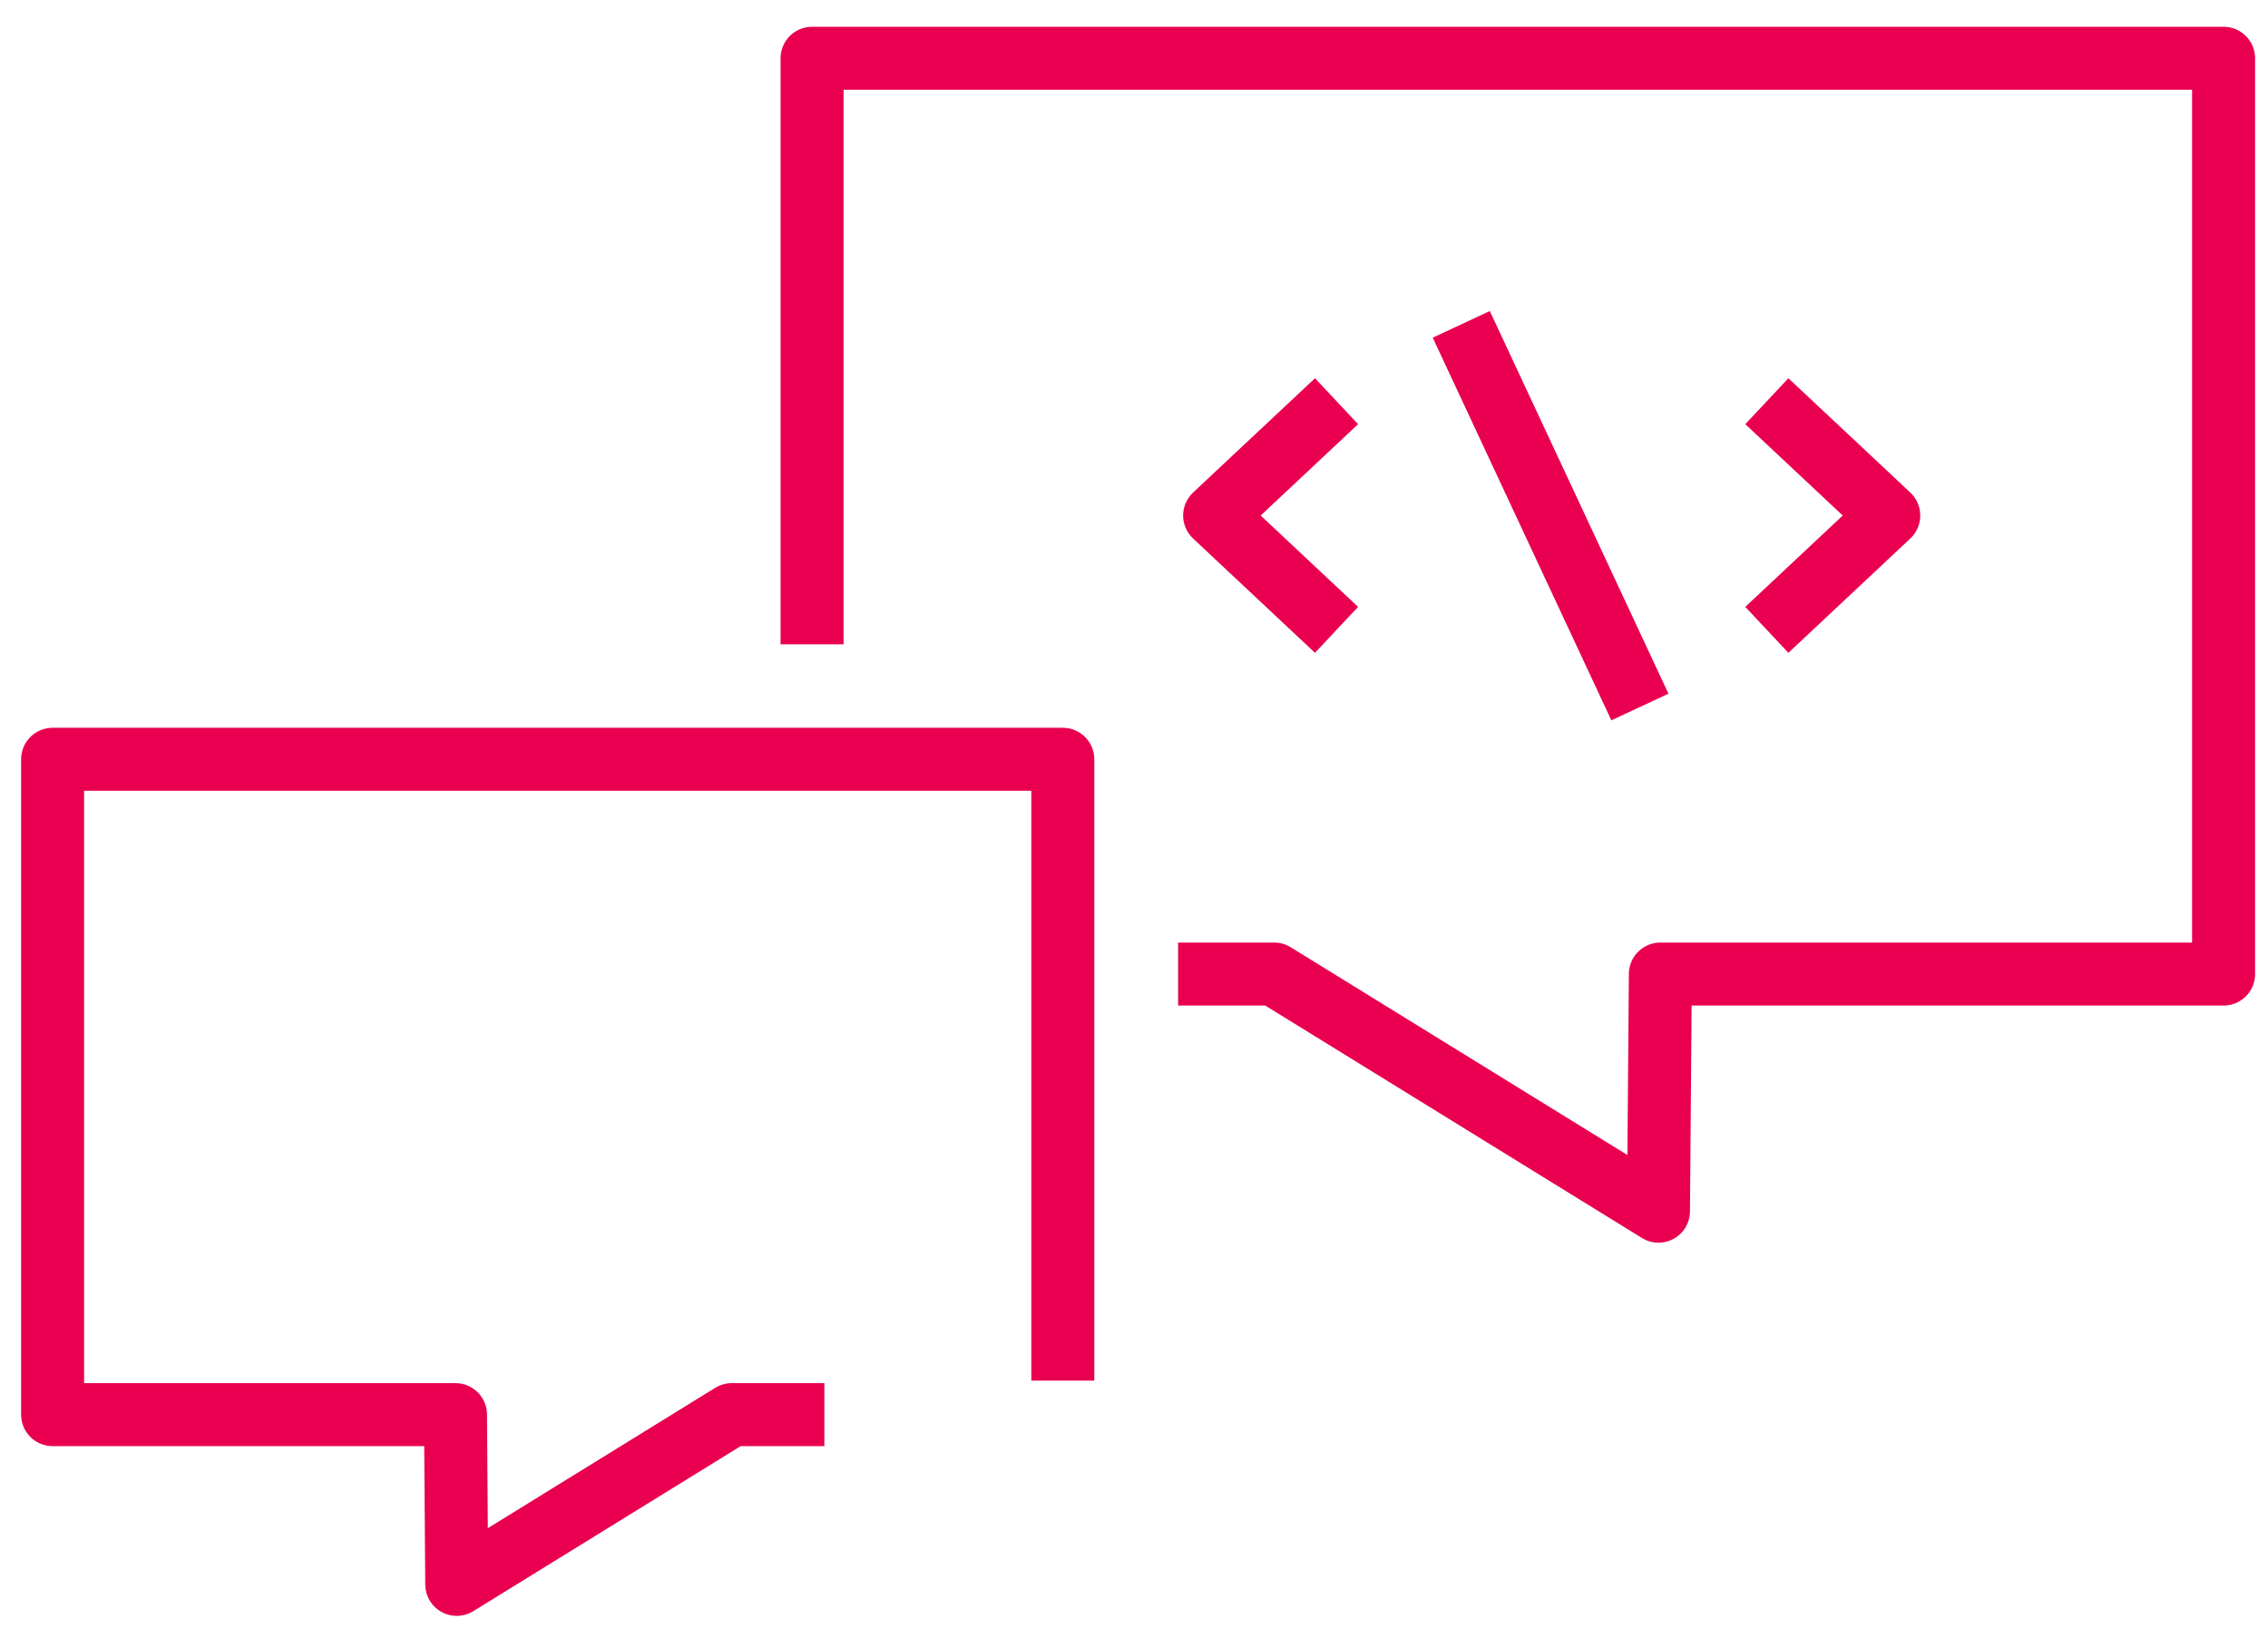 <svg width="72" height="52" xmlns="http://www.w3.org/2000/svg"><g stroke="#E90050" stroke-width="2" fill="none" fill-rule="evenodd" stroke-linejoin="round"><path d="M25.78 20.46V1.85h44.81v29.08H52.71l-.06 7.53-12.2-7.53H37.4"/><path d="M33.74 43.84V24.11H1.67v20.81h12.79l.04 5.39 8.73-5.39h2.94M56.09 12.74l3.53 3.31.34.32-.34.32L56.09 20M42.43 12.74l-3.53 3.31-.34.32.34.32L42.43 20M46.39 10.3l5.67 12.15"/></g></svg>